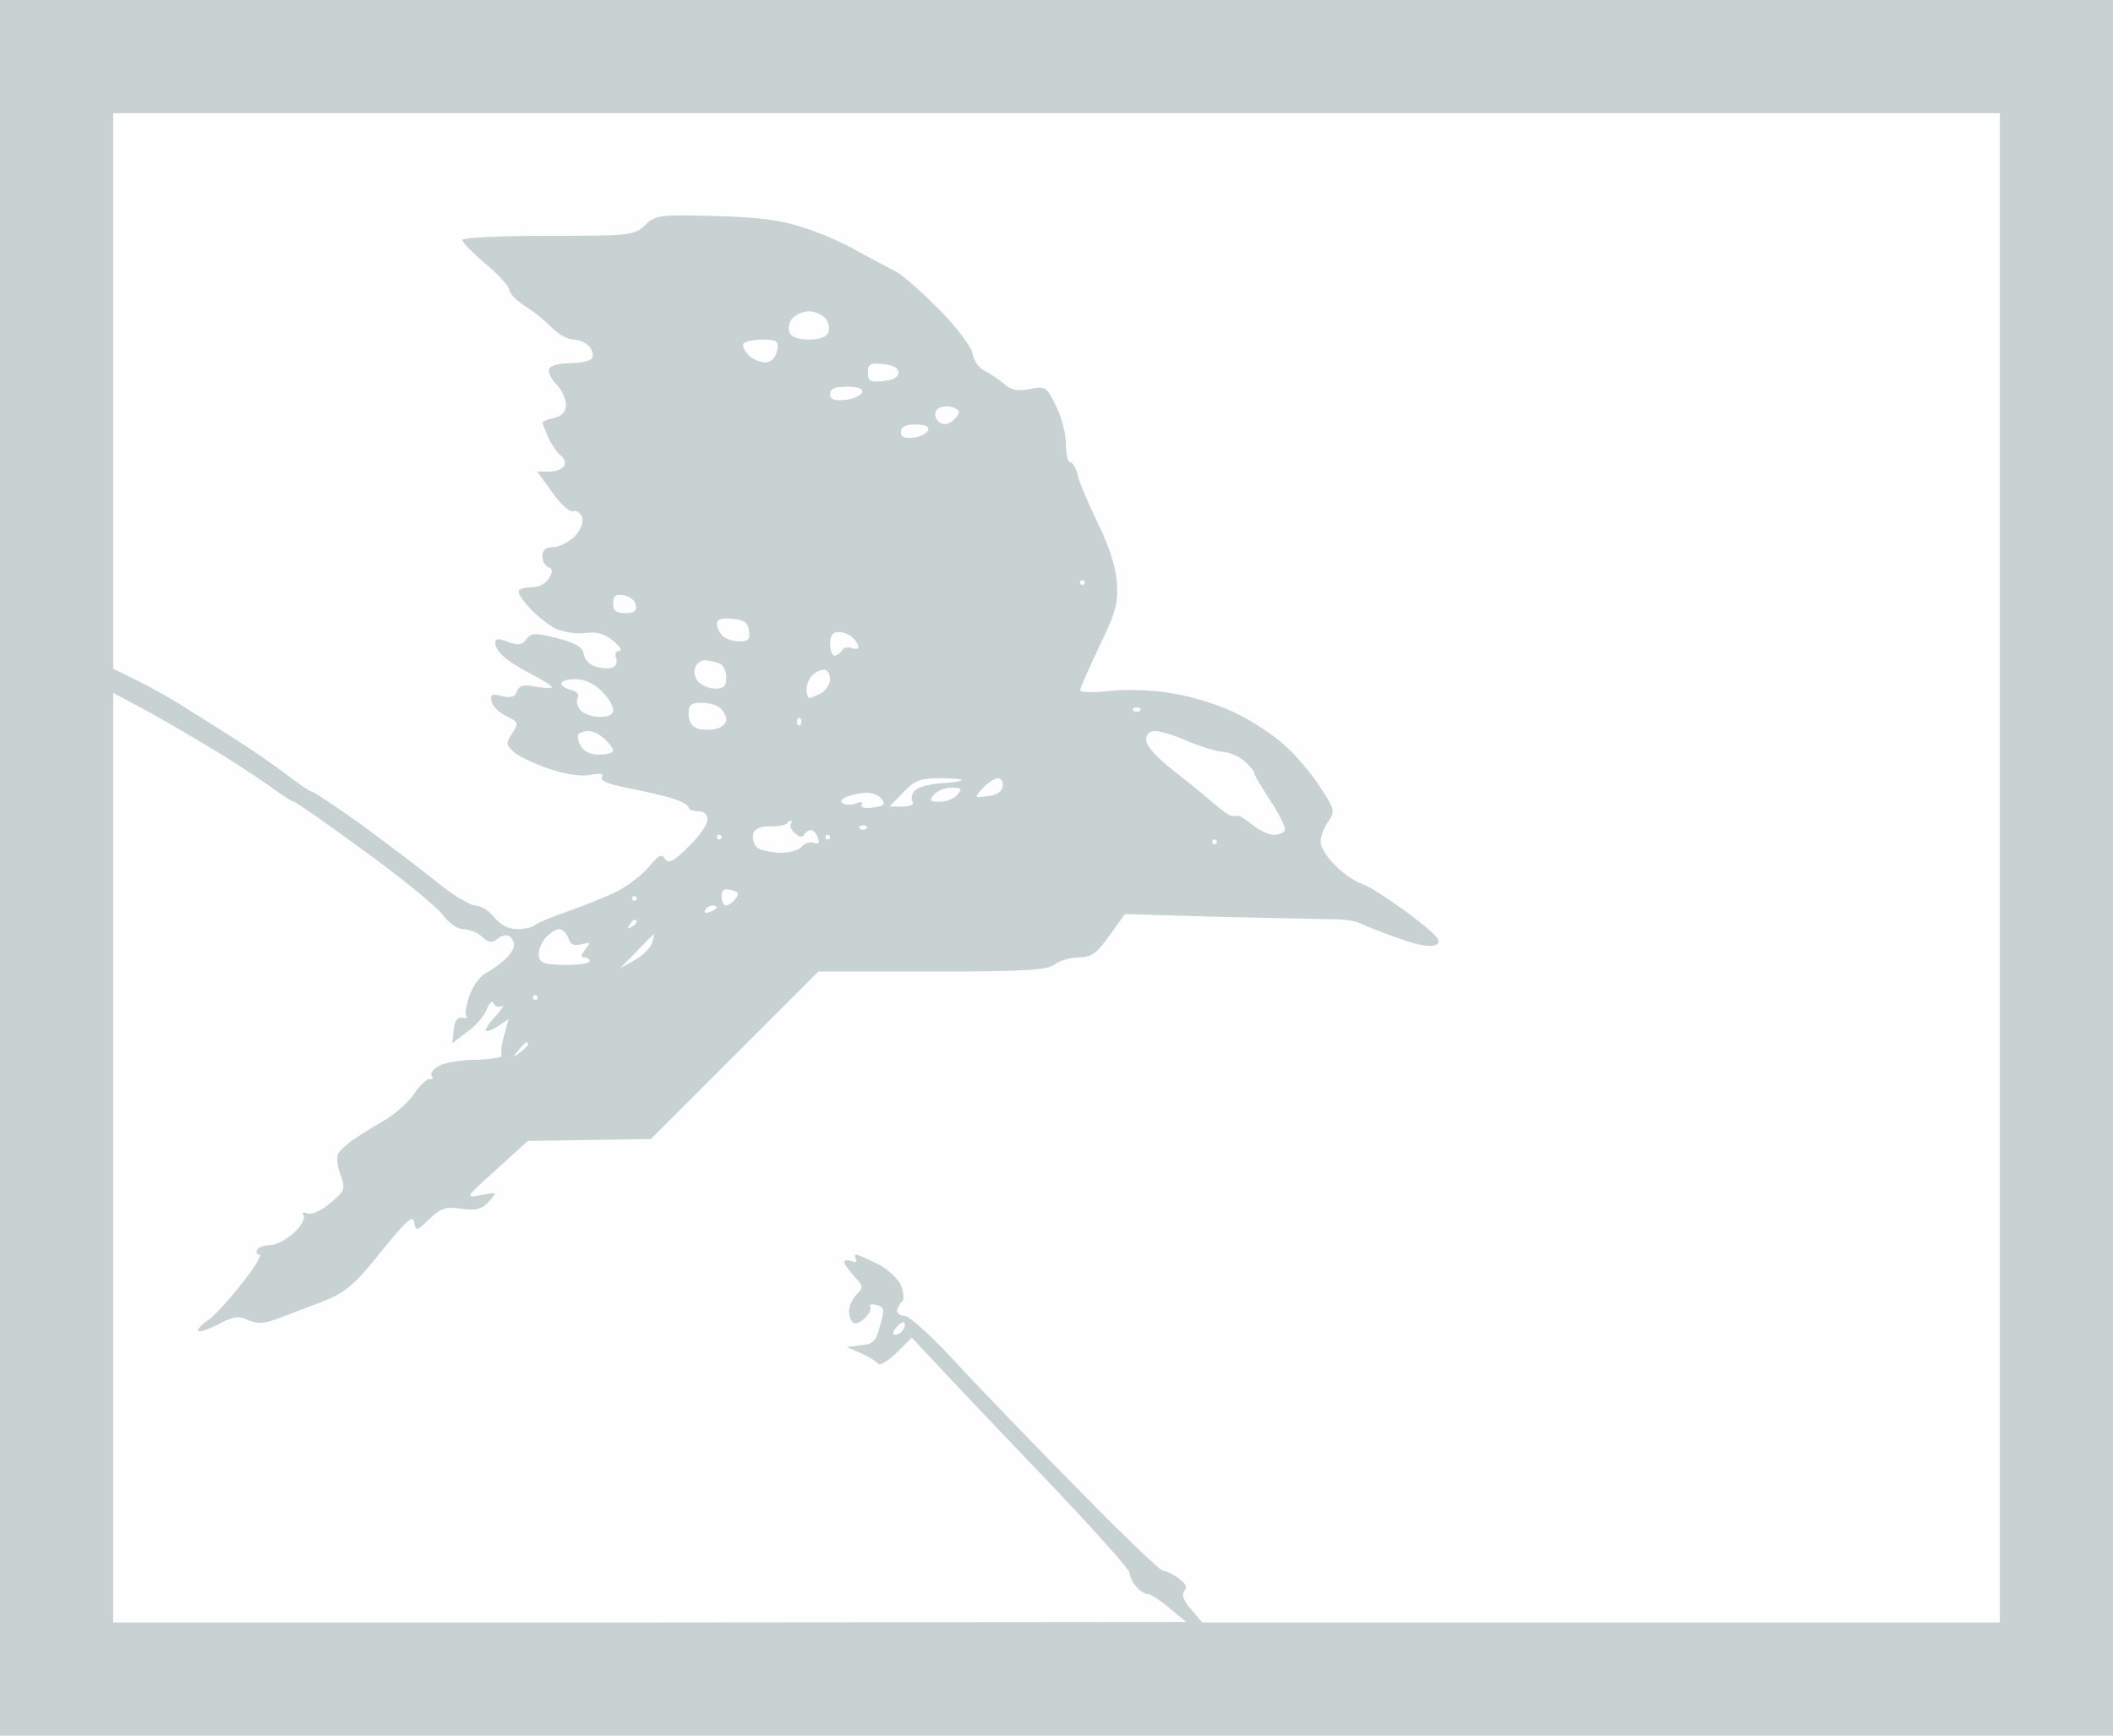 <?xml version="1.0" standalone="no"?>
<!DOCTYPE svg PUBLIC "-//W3C//DTD SVG 20010904//EN"
 "http://www.w3.org/TR/2001/REC-SVG-20010904/DTD/svg10.dtd">
<svg version="1.0" xmlns="http://www.w3.org/2000/svg"
 width="100%" height="100%" viewBox="0 0 448 368"
 preserveAspectRatio="xMidYMid meet">
<rect width="448" height="368" fill="#c8d2d2" stroke="none"/><g transform="translate(0,368) scale(0.1,-0.1)"
fill="#fefefe" stroke="none">
<path d="M2240 3440 l-2000 0 0 -589 0 -589 53 -26 c28 -14 75 -40 102 -58 28
-17 75 -47 105 -66 30 -19 78 -52 106 -73 28 -22 54 -39 58 -39 3 0 48 -30 99
-66 50 -37 122 -91 158 -120 36 -30 76 -54 87 -54 11 0 29 -11 40 -25 13 -16
30 -25 49 -25 16 0 33 4 38 9 6 5 37 18 70 29 33 12 79 30 101 41 23 11 54 35
69 52 21 26 28 30 35 18 7 -11 18 -6 50 26 22 21 40 47 40 57 0 11 -7 18 -20
18 -11 0 -20 4 -20 8 0 5 -17 14 -37 20 -21 6 -64 16 -96 22 -36 7 -55 15 -51
22 5 8 -3 9 -24 5 -20 -4 -52 1 -88 13 -32 11 -66 27 -75 36 -16 15 -17 18 -3
39 14 22 14 24 -13 37 -15 7 -29 21 -31 31 -3 15 1 17 22 11 19 -4 28 -2 32
10 5 13 14 15 40 10 19 -3 34 -4 34 -1 0 3 -19 15 -42 27 -24 12 -51 29 -60
38 -10 8 -18 21 -18 28 0 11 6 11 27 3 22 -8 30 -7 39 6 10 13 18 14 65 2 41
-11 55 -19 57 -35 2 -12 13 -23 28 -26 14 -4 30 -4 35 0 6 3 8 12 5 20 -3 8 0
14 7 14 7 1 1 10 -13 21 -17 15 -34 20 -59 17 -19 -3 -47 2 -63 9 -15 8 -40
27 -55 44 -15 16 -26 32 -23 37 3 4 16 7 29 7 13 0 29 8 35 19 8 14 8 20 -1
23 -7 3 -13 13 -13 24 0 13 7 19 23 19 13 0 33 11 46 23 13 15 19 30 15 41 -4
9 -12 15 -19 12 -7 -2 -27 15 -44 40 l-32 44 25 0 c14 0 28 5 32 12 4 6 1 16
-7 22 -8 6 -20 24 -27 39 -6 15 -12 29 -12 31 0 2 11 7 25 10 17 4 25 13 25
28 0 12 -9 32 -21 44 -12 12 -18 27 -14 33 3 6 24 11 45 11 21 0 42 5 45 10 4
6 1 17 -5 25 -7 8 -22 15 -34 15 -13 0 -33 12 -47 26 -13 14 -38 34 -56 45
-18 12 -33 27 -33 34 0 7 -22 32 -50 55 -27 23 -50 46 -50 51 0 5 80 9 182 9
175 0 183 1 206 23 22 21 31 22 145 19 89 -2 140 -8 186 -23 36 -11 90 -34
120 -52 31 -17 67 -36 81 -43 14 -7 55 -44 92 -81 38 -39 68 -79 70 -93 2 -13
13 -30 25 -36 13 -6 31 -19 42 -28 14 -13 28 -16 54 -11 34 7 36 5 56 -36 12
-23 21 -60 21 -81 0 -21 4 -38 9 -38 5 0 12 -12 16 -27 3 -16 23 -61 42 -101
23 -46 38 -92 41 -125 3 -45 -1 -63 -37 -137 -22 -47 -41 -89 -41 -93 0 -5 28
-6 63 -2 34 4 94 2 132 -5 39 -6 99 -24 135 -42 36 -17 84 -49 108 -72 24 -22
57 -62 73 -88 29 -44 30 -49 15 -70 -9 -12 -16 -32 -16 -43 0 -12 15 -35 33
-52 17 -17 43 -34 57 -38 13 -4 57 -33 98 -63 60 -46 70 -57 57 -65 -11 -6
-36 -2 -78 13 -34 12 -70 26 -80 31 -10 6 -37 10 -60 10 -23 0 -132 3 -242 5
l-200 6 -33 -46 c-27 -38 -39 -46 -65 -46 -18 0 -41 -7 -51 -15 -16 -12 -64
-15 -260 -15 l-241 0 -177 -177 -178 -178 -130 -2 -131 -2 -67 -61 c-66 -60
-67 -60 -32 -54 35 7 35 7 17 -13 -15 -17 -26 -20 -58 -16 -34 5 -44 2 -69
-22 -27 -26 -28 -26 -32 -6 -2 16 -16 4 -70 -63 -58 -72 -75 -86 -125 -106
-32 -12 -75 -29 -95 -36 -29 -11 -43 -11 -62 -3 -20 10 -32 8 -65 -10 -23 -11
-41 -17 -41 -12 0 5 10 15 23 23 12 9 44 43 70 77 27 33 43 61 37 61 -6 0 -8
5 -5 10 3 6 16 10 28 10 12 0 35 12 50 26 15 14 24 30 21 36 -5 7 -2 9 8 5 9
-3 29 6 48 22 31 26 33 29 22 60 -7 18 -9 38 -5 45 4 6 16 18 27 26 11 8 40
27 65 41 25 14 57 41 69 60 13 19 28 33 34 31 5 -1 7 2 3 7 -3 6 4 15 16 21
11 7 47 13 79 13 32 1 56 5 54 9 -3 4 -1 23 5 43 l9 34 -24 -16 c-13 -8 -24
-12 -24 -7 0 4 10 19 23 32 12 14 17 22 10 19 -6 -4 -13 -1 -16 5 -3 8 -9 3
-15 -12 -5 -14 -24 -36 -42 -48 l-31 -24 3 29 c2 19 8 27 18 25 8 -2 12 -1 9
3 -4 3 -1 22 6 43 7 20 22 42 34 48 11 6 30 19 41 29 11 10 20 24 20 31 0 7
-5 16 -10 19 -6 4 -18 1 -26 -6 -11 -9 -18 -8 -32 5 -10 9 -28 16 -40 16 -12
0 -31 13 -44 31 -13 17 -87 78 -166 135 -78 57 -145 104 -149 104 -3 0 -20 11
-37 23 -17 13 -67 46 -111 74 -44 27 -115 69 -157 92 l-78 42 0 -985 0 -986
1138 0 1137 1 -35 29 c-19 16 -40 30 -46 30 -6 0 -18 7 -25 16 -8 9 -14 22
-14 29 0 7 -70 85 -155 175 -85 89 -189 198 -231 243 l-76 81 -33 -33 c-19
-18 -36 -28 -39 -22 -4 5 -20 15 -36 22 l-30 13 31 4 c26 2 32 9 40 42 10 34
9 39 -8 43 -10 3 -16 1 -13 -3 3 -5 -2 -16 -11 -24 -8 -9 -20 -14 -25 -11 -5
4 -9 15 -9 25 0 10 7 26 16 35 15 15 15 18 -5 39 -11 12 -21 26 -21 30 0 5 7
5 16 2 8 -3 12 -2 9 4 -3 6 -3 10 0 10 3 0 24 -9 46 -20 23 -12 44 -32 50 -47
5 -15 6 -29 2 -32 -4 -3 -9 -12 -11 -19 -1 -6 6 -12 16 -12 10 0 62 -47 117
-108 55 -59 172 -180 260 -269 88 -90 165 -163 170 -163 6 0 21 -7 33 -16 16
-11 20 -19 13 -27 -6 -8 -2 -21 14 -39 l24 -28 846 0 845 0 0 1600 0 1600
-2000 0z"/>
<path d="M1715 3020 c-12 0 -28 -7 -35 -15 -7 -8 -10 -22 -6 -30 3 -9 18 -15
41 -15 23 0 38 6 41 15 4 8 1 22 -6 30 -7 8 -23 15 -35 15z"/>
<path d="M1616 2960 c-19 0 -37 -4 -40 -9 -3 -4 3 -16 13 -26 11 -9 28 -15 38
-13 10 2 19 13 21 26 3 19 -1 22 -32 22z"/>
<path d="M1873 2908 c-28 3 -33 0 -33 -18 0 -18 5 -21 33 -18 20 2 32 8 32 18
0 10 -12 16 -32 18z"/>
<path d="M1796 2860 c-26 0 -36 -4 -36 -16 0 -11 8 -14 32 -12 17 2 33 9 36
16 2 8 -8 12 -32 12z"/>
<path d="M2013 2818 c-11 2 -24 -2 -28 -8 -4 -7 -2 -17 4 -23 8 -8 17 -8 27
-2 9 6 16 15 17 20 1 6 -8 11 -20 13z"/>
<path d="M1941 2780 c-21 0 -31 -5 -31 -16 0 -11 8 -14 27 -12 14 2 28 9 31
16 2 8 -7 12 -27 12z"/>
<path d="M2295 2450 c-3 0 -5 -2 -5 -5 0 -3 2 -5 5 -5 3 0 5 2 5 5 0 3 -2 5
-5 5z"/>
<path d="M1322 2418 c-17 3 -22 -2 -22 -17 0 -16 6 -21 26 -21 19 0 25 5 22
18 -2 9 -13 18 -26 20z"/>
<path d="M1553 2368 c-23 2 -33 -1 -33 -10 0 -8 5 -19 12 -26 7 -7 23 -12 36
-12 19 0 23 5 20 23 -2 17 -11 23 -35 25z"/>
<path d="M1778 2340 c-13 0 -18 -8 -18 -25 0 -14 4 -25 9 -25 6 0 13 5 16 11
4 6 13 8 21 5 8 -3 14 -2 14 2 0 5 -5 13 -12 20 -7 7 -20 12 -30 12z"/>
<path d="M1494 2280 c-8 0 -17 -7 -20 -15 -4 -8 -1 -22 6 -30 7 -8 23 -15 36
-15 19 0 24 5 24 24 0 13 -7 27 -16 30 -9 3 -22 6 -30 6z"/>
<path d="M1747 2260 c-7 0 -18 -5 -25 -12 -7 -7 -12 -20 -12 -30 0 -10 3 -18
6 -18 3 0 14 5 25 10 10 6 19 20 19 30 0 11 -6 20 -13 20z"/>
<path d="M1220 2240 c-16 0 -30 -4 -30 -9 0 -5 9 -11 21 -14 12 -3 18 -10 14
-17 -4 -6 -1 -17 5 -25 7 -8 25 -15 41 -15 20 0 29 5 29 15 0 9 -11 27 -25 40
-15 16 -36 25 -55 25z"/>
<path d="M1488 2190 c-23 0 -28 -4 -28 -24 0 -16 7 -27 20 -31 11 -3 29 -3 40
0 11 3 20 12 20 19 0 6 -5 17 -12 24 -7 7 -25 12 -40 12z"/>
<path d="M2410 2180 c-7 0 -10 -3 -7 -7 4 -3 10 -3 14 0 3 4 0 7 -7 7z"/>
<path d="M1697 2157 c-4 3 -7 0 -7 -7 0 -7 3 -10 7 -7 3 4 3 10 0 14z"/>
<path d="M1248 2130 c-8 0 -18 -3 -21 -6 -3 -4 -2 -15 4 -25 6 -12 21 -19 39
-19 17 0 30 4 30 8 0 5 -8 16 -18 25 -10 10 -25 17 -34 17z"/>
<path d="M2449 2130 c-12 0 -19 -7 -19 -19 0 -12 23 -38 58 -65 31 -24 70 -56
86 -70 16 -14 33 -26 38 -26 4 0 10 0 13 0 3 1 17 -8 32 -20 14 -11 34 -20 44
-20 10 0 20 4 23 9 3 5 -10 32 -29 61 -19 29 -35 55 -35 59 0 5 -9 16 -20 26
-12 11 -33 20 -48 21 -15 1 -49 12 -75 23 -27 12 -57 21 -68 21z"/>
<path d="M1994 2030 c-43 0 -55 -5 -79 -30 l-29 -30 28 0 c16 0 25 4 21 10 -4
6 -2 17 4 23 5 7 29 14 53 16 23 1 44 4 47 7 2 2 -18 4 -45 4z"/>
<path d="M2116 2030 c-7 0 -21 -9 -32 -21 -19 -21 -19 -21 10 -17 19 2 30 9
32 21 1 9 -3 17 -10 17z"/>
<path d="M2017 2010 c-13 0 -30 -7 -37 -15 -11 -13 -9 -15 13 -15 13 0 30 7
37 15 11 13 9 15 -13 15z"/>
<path d="M1836 1999 c-11 0 -30 -4 -40 -8 -12 -5 -16 -10 -9 -14 6 -4 19 -4
29 0 10 4 15 2 11 -3 -4 -6 6 -9 24 -6 24 3 27 7 18 18 -6 8 -21 14 -33 13z"/>
<path d="M1677 1940 c-2 0 -7 -3 -10 -7 -4 -3 -20 -6 -36 -5 -19 0 -31 -5 -34
-16 -2 -10 1 -22 7 -28 6 -6 28 -11 48 -12 20 -1 41 5 48 13 6 7 18 11 26 8
10 -4 12 0 8 11 -3 9 -10 16 -14 16 -5 0 -12 -4 -15 -10 -4 -6 -11 -5 -19 3
-8 6 -12 15 -9 20 2 4 2 7 0 7z"/>
<path d="M1830 1930 c-7 0 -10 -3 -7 -7 4 -3 10 -3 14 0 3 4 0 7 -7 7z"/>
<path d="M1525 1910 c-3 0 -5 -2 -5 -5 0 -3 2 -5 5 -5 3 0 5 2 5 5 0 3 -2 5
-5 5z"/>
<path d="M1755 1910 c-3 0 -5 -2 -5 -5 0 -3 2 -5 5 -5 3 0 5 2 5 5 0 3 -2 5
-5 5z"/>
<path d="M2575 1900 c-3 0 -5 -2 -5 -5 0 -3 2 -5 5 -5 3 0 5 2 5 5 0 3 -2 5
-5 5z"/>
<path d="M1550 1793 c-15 4 -20 0 -20 -14 0 -10 4 -19 9 -19 5 0 14 6 20 14 9
11 7 15 -9 19z"/>
<path d="M1345 1780 c-3 0 -5 -2 -5 -5 0 -3 2 -5 5 -5 3 0 5 2 5 5 0 3 -2 5
-5 5z"/>
<path d="M1511 1760 c-6 0 -13 -4 -16 -10 -3 -6 1 -7 9 -4 9 3 16 8 16 10 0 2
-4 4 -9 4z"/>
<path d="M1346 1730 c-3 0 -8 -5 -12 -12 -4 -7 -3 -8 4 -4 7 4 12 9 12 12 0 2
-2 4 -4 4z"/>
<path d="M1186 1710 c-7 0 -20 -8 -29 -18 -9 -10 -15 -26 -15 -37 2 -17 10
-20 55 -21 29 0 53 3 53 8 0 4 -5 8 -11 8 -8 0 -7 6 2 17 12 15 12 16 -8 11
-16 -4 -24 -1 -28 13 -4 10 -12 19 -19 19z"/>
<path d="M1387 1700 c-1 0 -18 -17 -37 -37 l-35 -36 32 18 c17 10 34 27 36 37
3 10 4 18 4 18z"/>
<path d="M1135 1570 c-3 0 -5 -2 -5 -5 0 -3 2 -5 5 -5 3 0 5 2 5 5 0 3 -2 5
-5 5z"/>
<path d="M1116 1470 c-2 0 -10 -8 -17 -17 -13 -16 -12 -17 4 -4 9 7 17 15 17
17 0 2 -2 4 -4 4z"/>
<path d="M1917 876 c-2 2 -10 -2 -17 -11 -8 -9 -8 -15 -2 -15 6 0 14 5 17 11
4 6 5 12 2 15z"/>
</g>
</svg>
